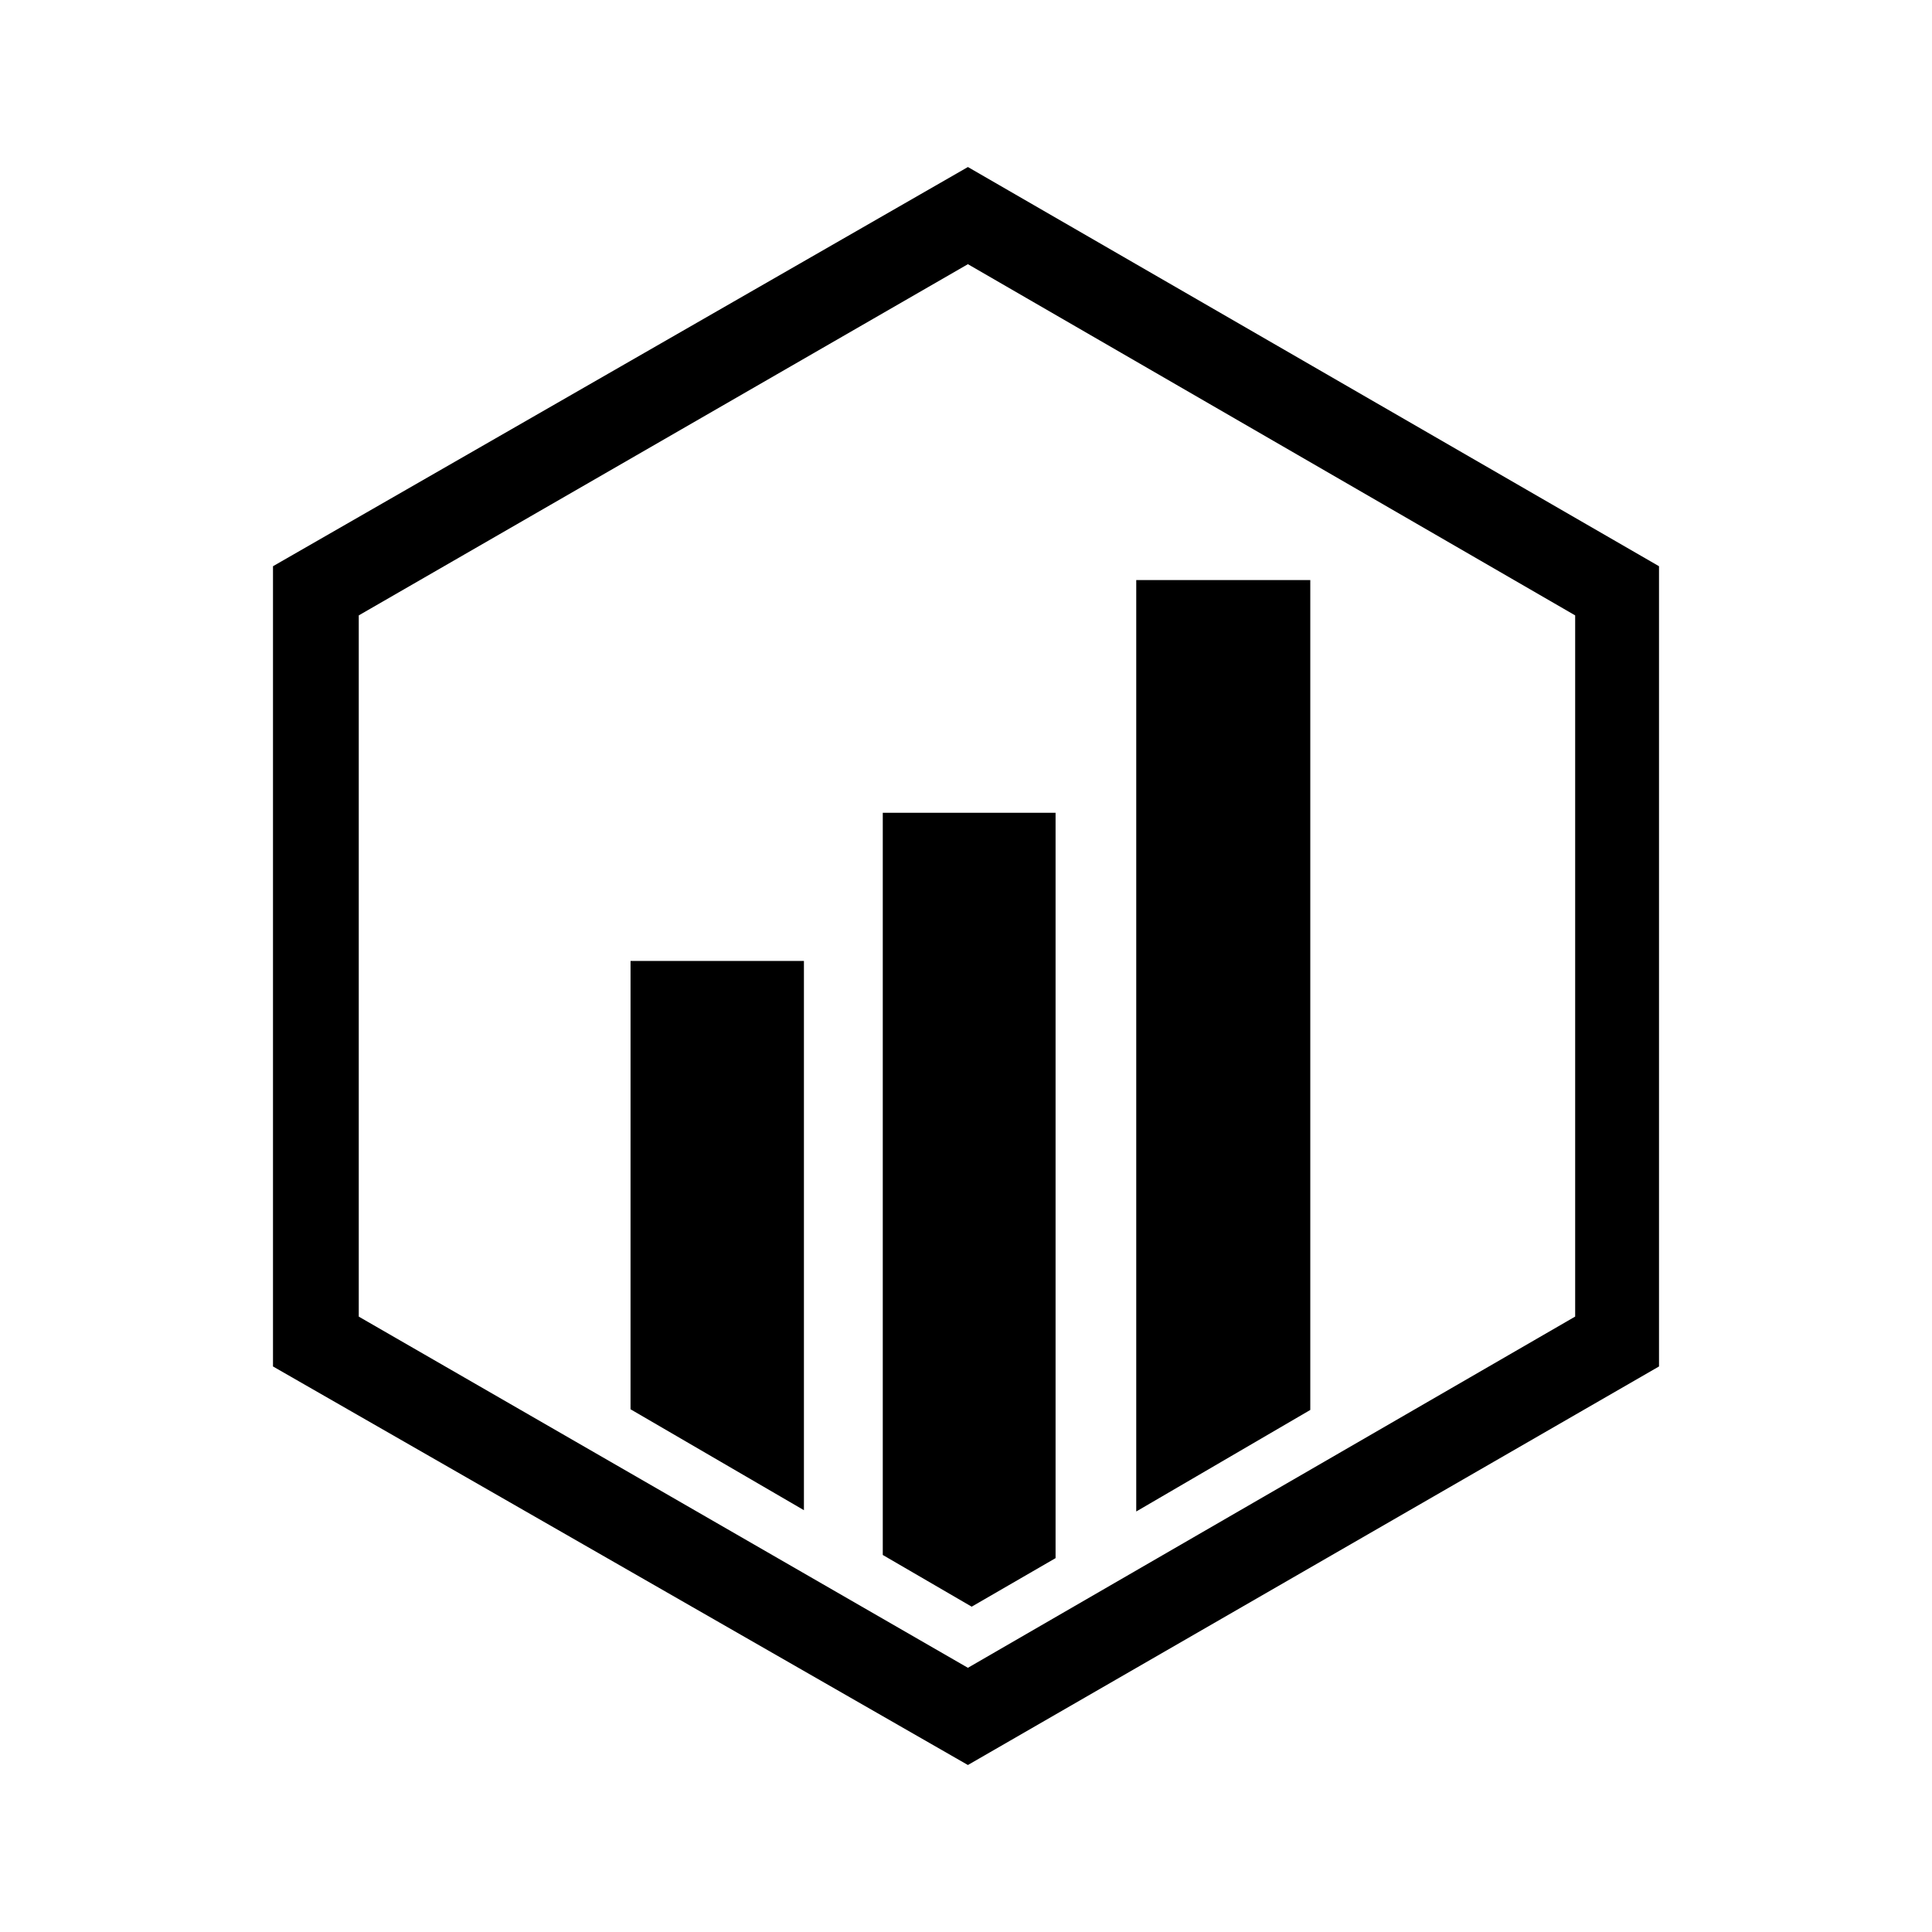 <?xml version="1.0" encoding="UTF-8"?>
<!-- Uploaded to: ICON Repo, www.svgrepo.com, Generator: ICON Repo Mixer Tools -->
<svg fill="#000000" width="800px" height="800px" version="1.1" viewBox="144 144 512 512" xmlns="http://www.w3.org/2000/svg">
 <path d="m491.24 297.73v219.92l-46.125 26.91v-246.83zm70.195 9.355-160.93-93.074-161.43 93.074v185.83l161.43 93.07 160.93-93.078zm-160.93-118.82 183.15 105.79v212.07l-183.15 105.62-184.16-105.62v-212.07zm1 381.52-23.562-13.703v-196.69h45.793v197.53zm-44.457-171.12v145.55l-45.953-26.746 0.004-118.81z" fill-rule="evenodd"/>
</svg>